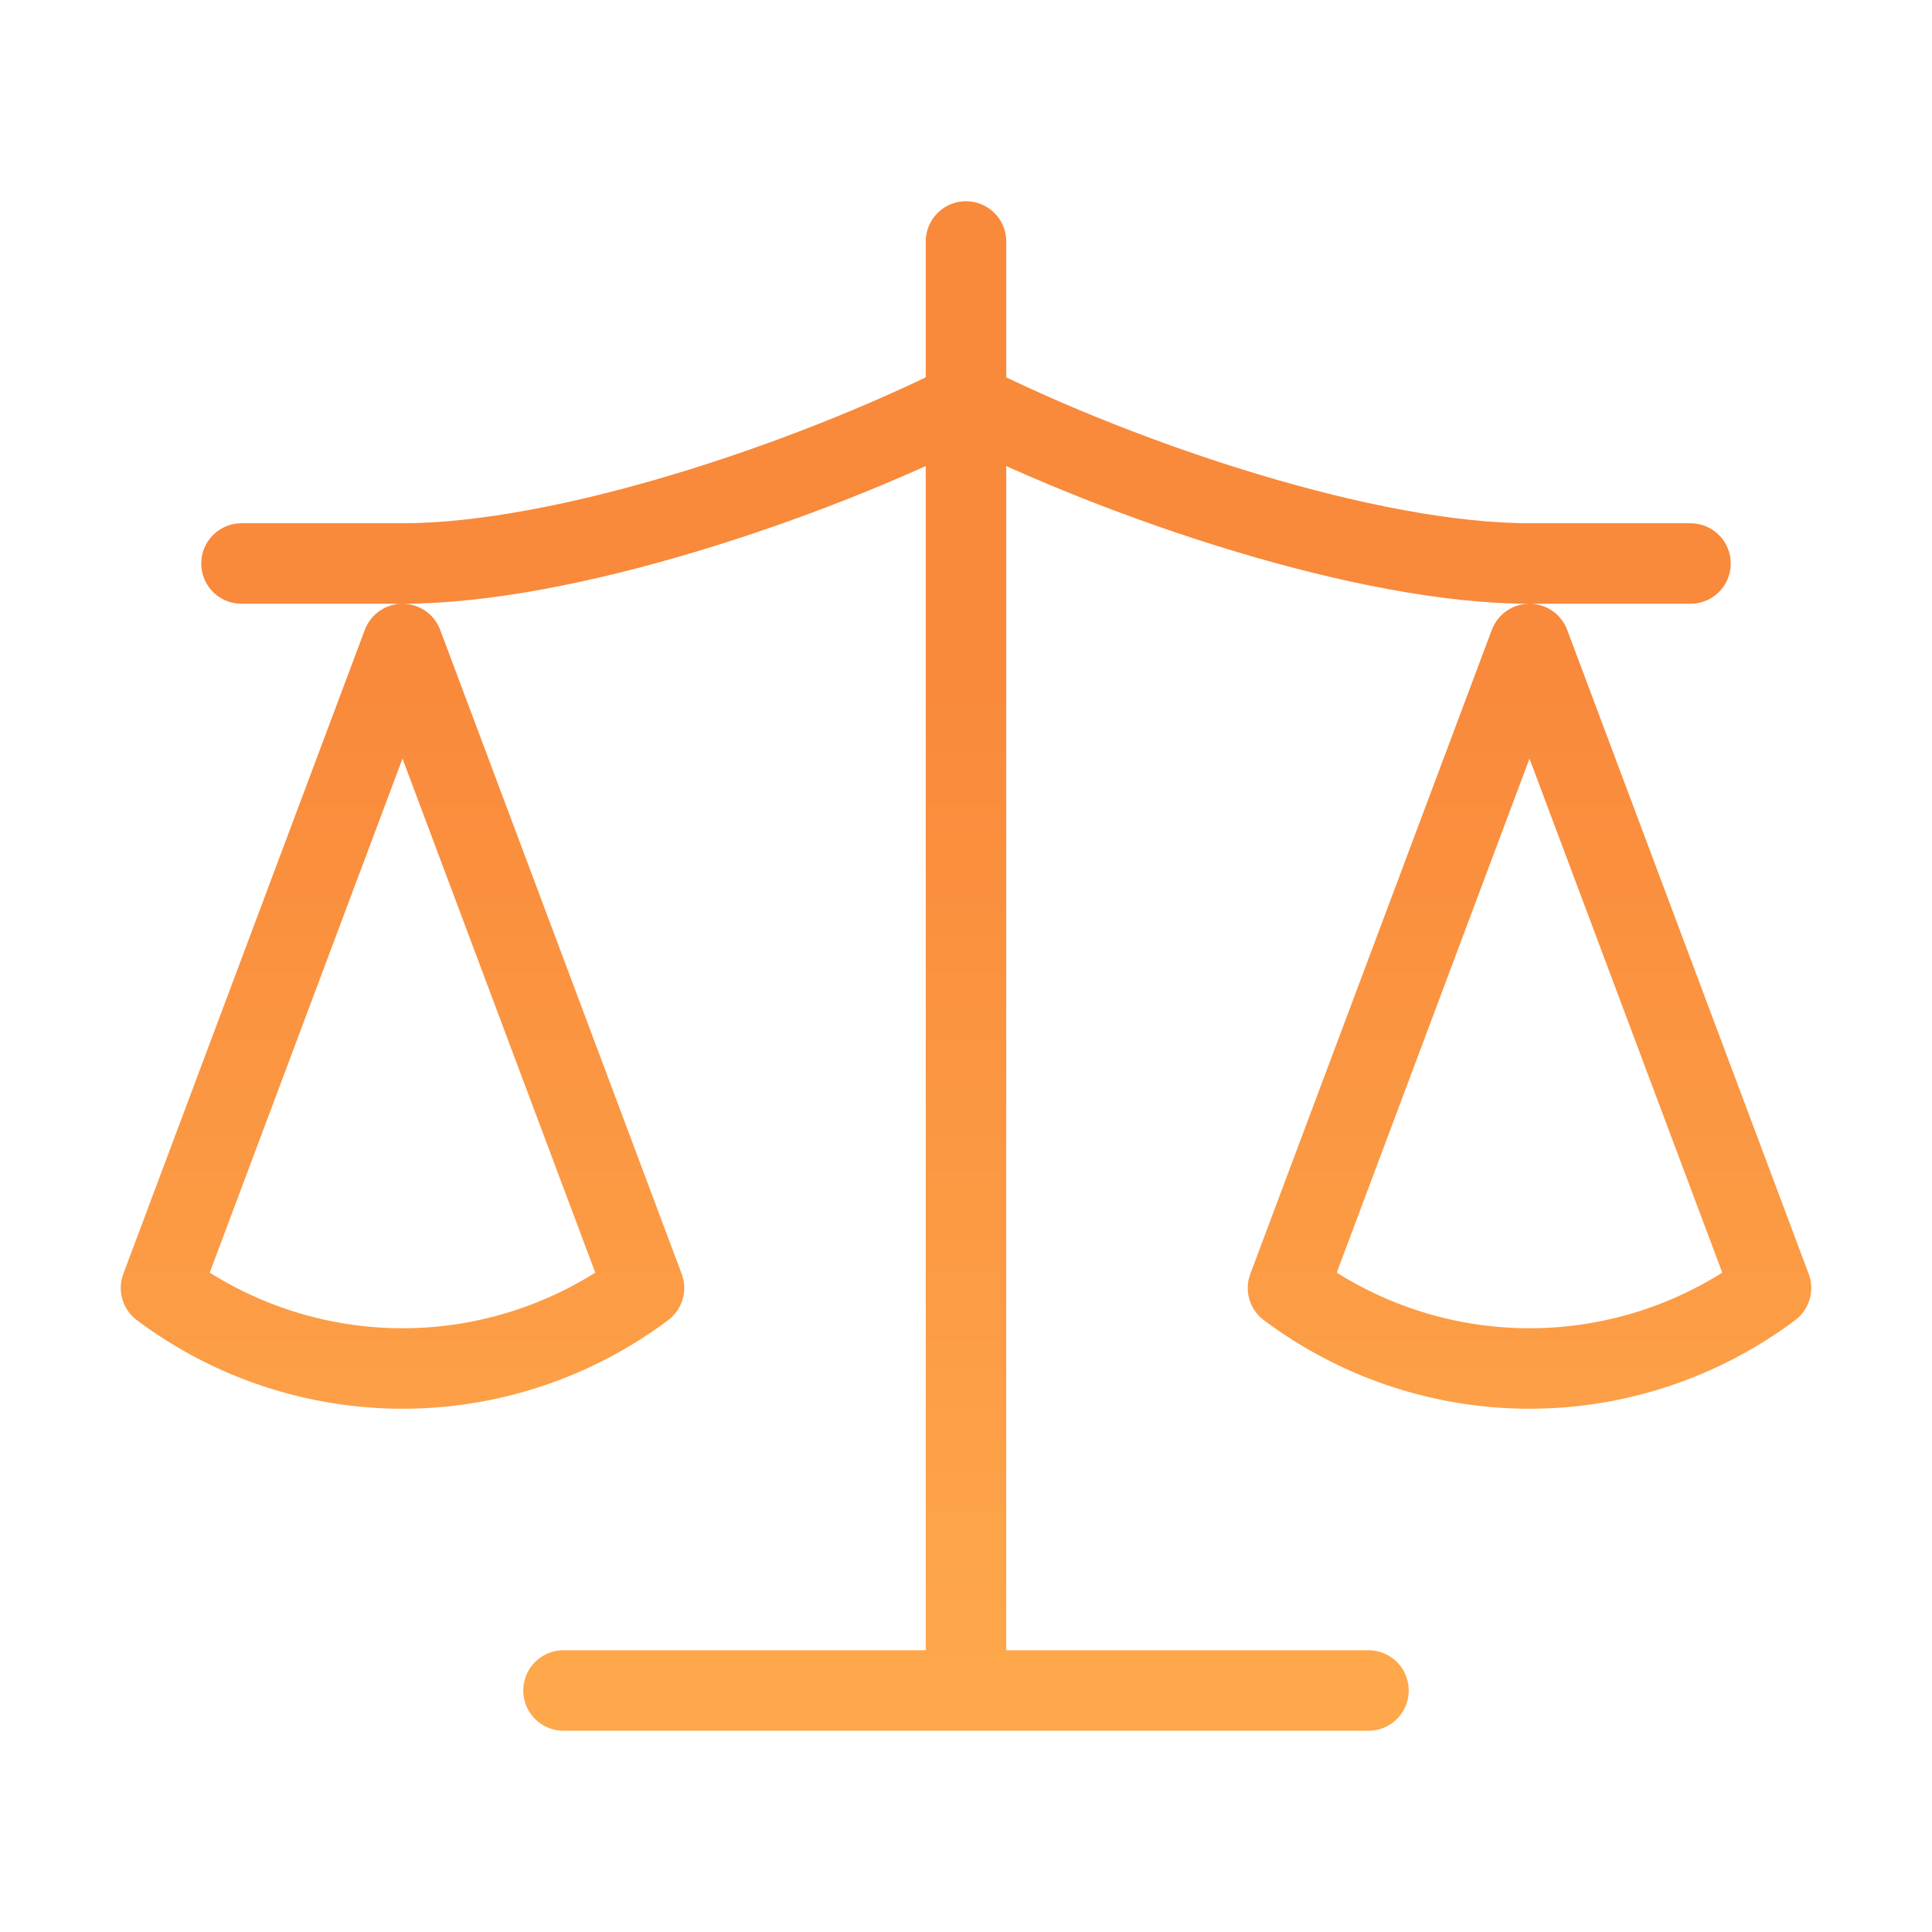 <svg xmlns="http://www.w3.org/2000/svg" width="24" height="24" viewBox="0 0 24 24" fill="none"><path d="M7 21H17M12 3V21M3 7H5C7 7 10 6 12 5C14 6 17 7 19 7H21M16 16L19 8L22 16C21.13 16.65 20.08 17 19 17C17.92 17 16.87 16.65 16 16ZM2 16L5 8L8 16C7.13 16.65 6.08 17 5 17C3.92 17 2.87 16.65 2 16Z" stroke="url(#paint0_linear_2_5793)" stroke-linecap="round" stroke-linejoin="round"></path><defs><linearGradient id="paint0_linear_2_5793" x1="12" y1="3" x2="12" y2="21" gradientUnits="userSpaceOnUse"><stop offset="0.285" stop-color="#F9893B"></stop><stop offset="1" stop-color="#FEA84B"></stop></linearGradient></defs></svg>